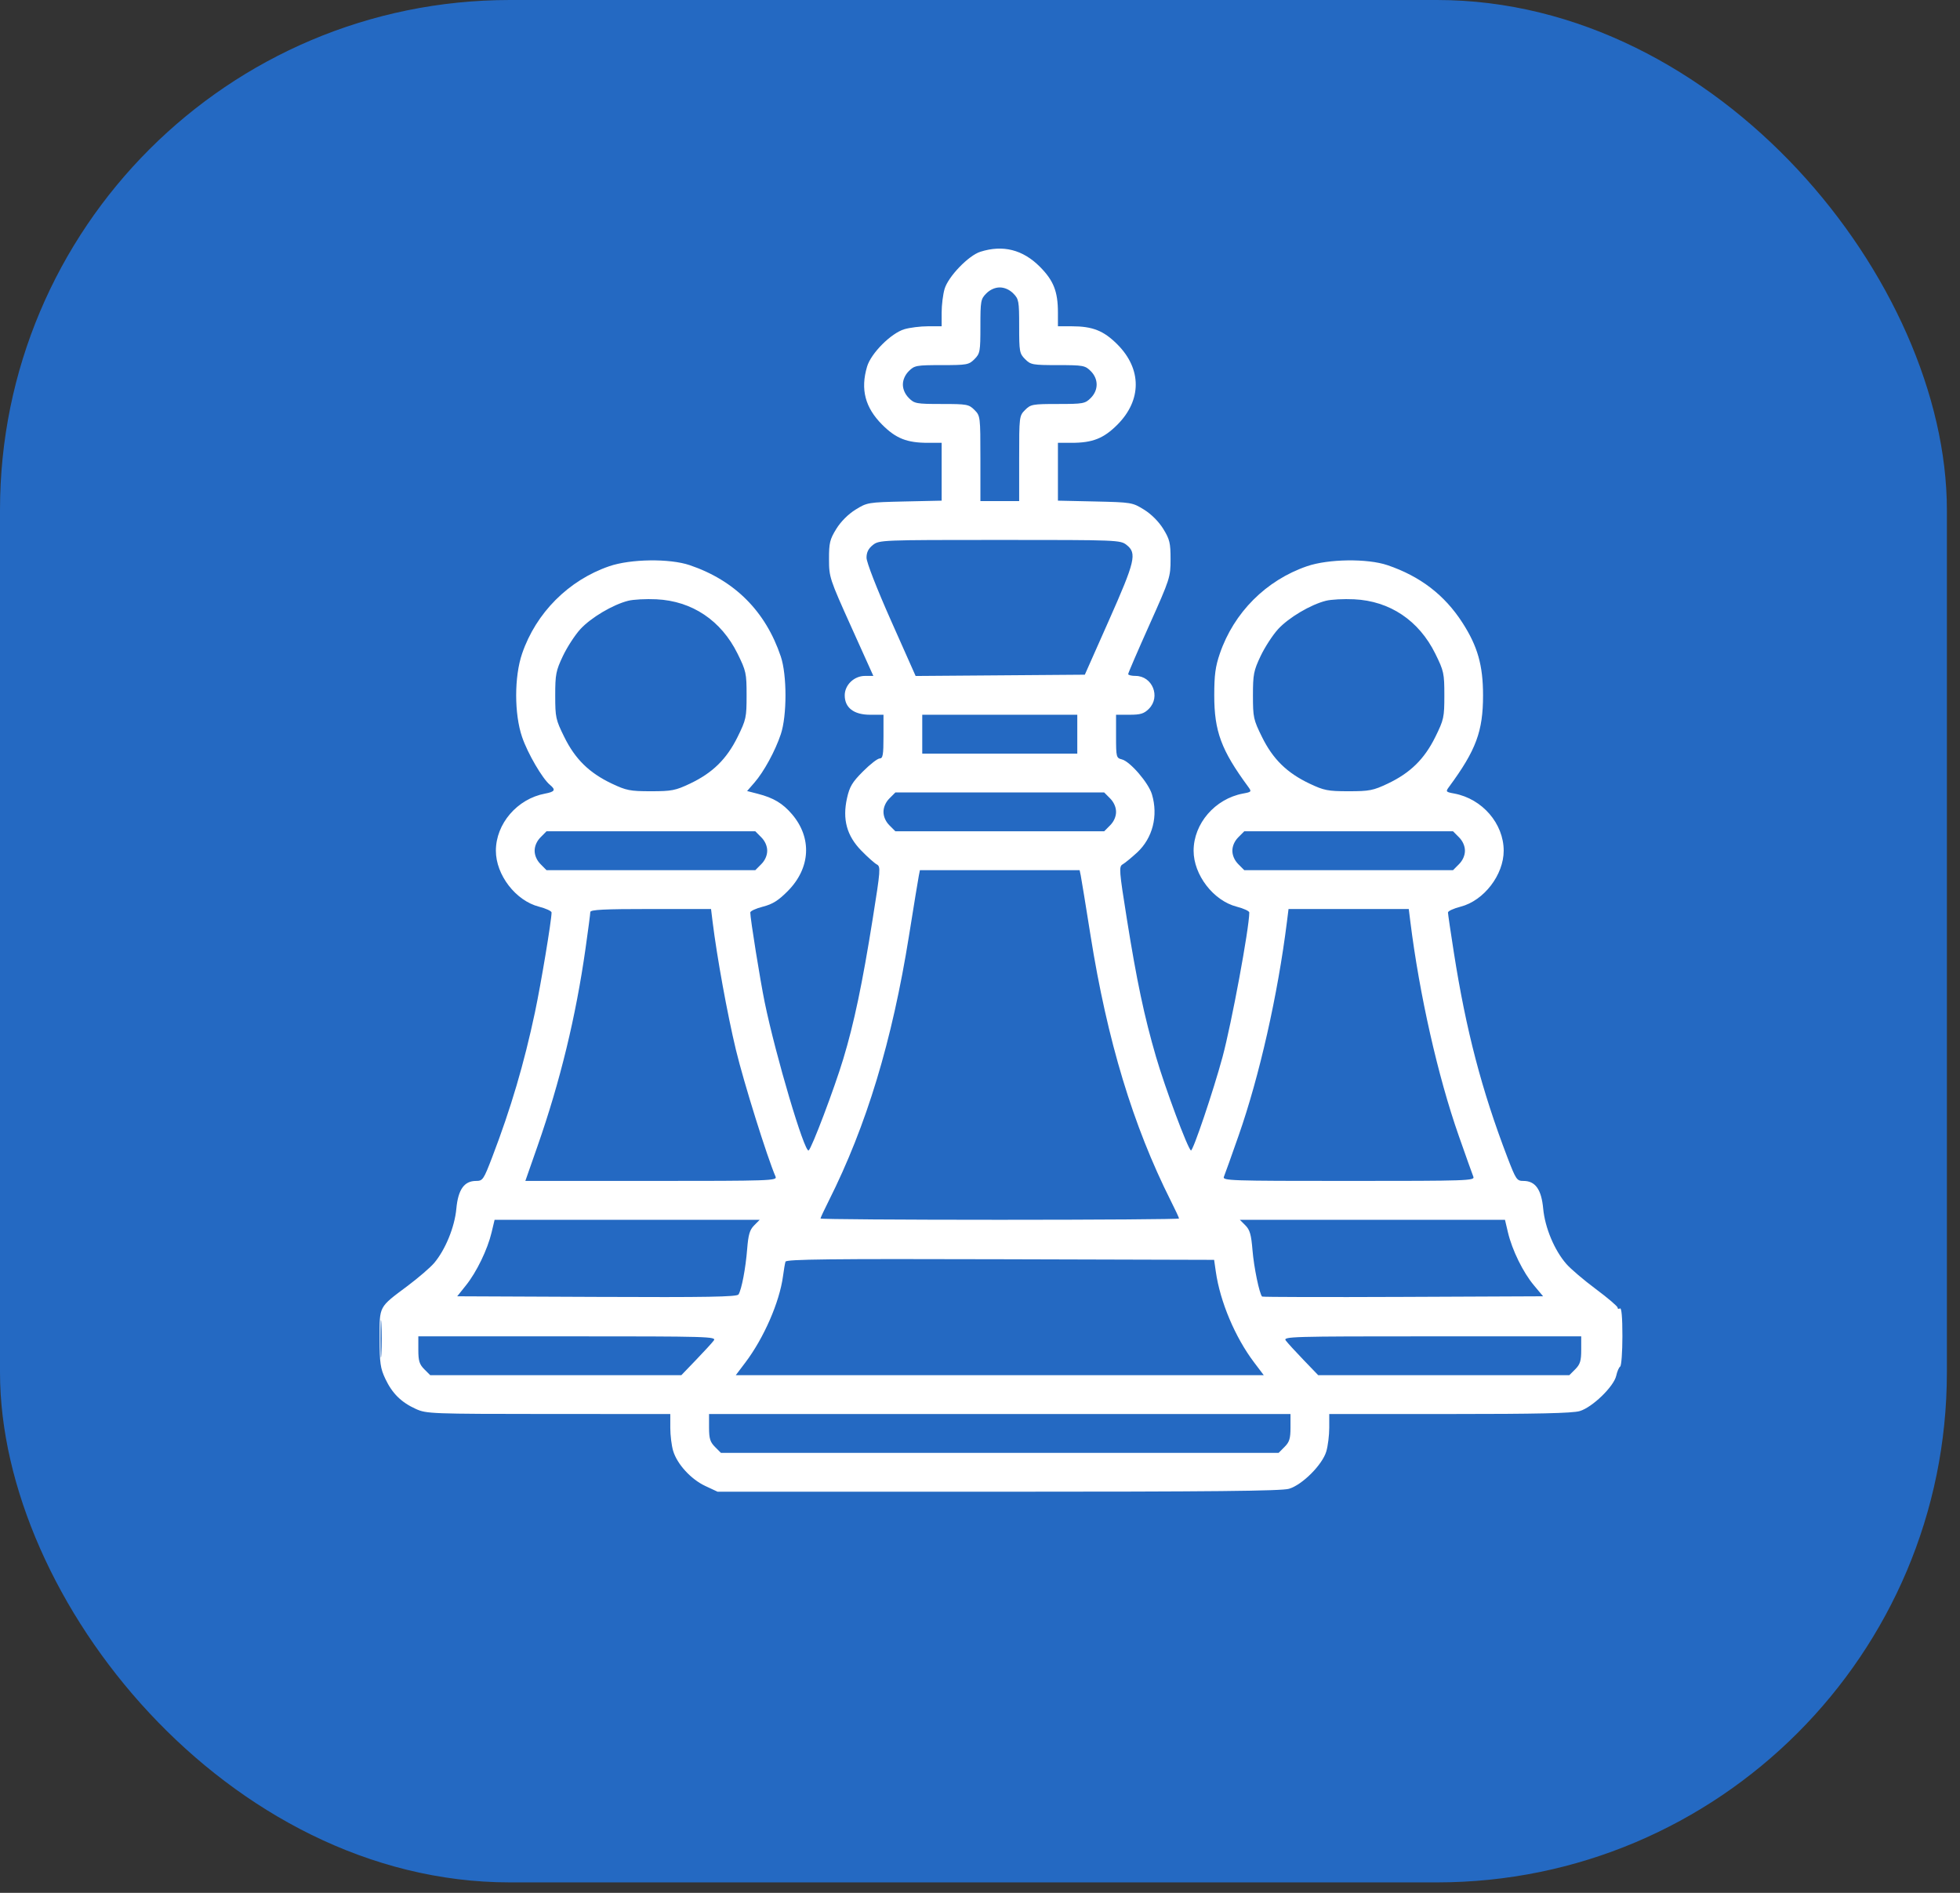 <svg width="58" height="56" viewBox="0 0 58 56" fill="none" xmlns="http://www.w3.org/2000/svg">
<rect x="0" y="0" width="58" height="56" fill="#333333" stroke="none"/>
<rect width="57.612" height="55.691" rx="15.089" fill="#2469C2"/>
<path fill-rule="evenodd" clip-rule="evenodd" d="M29.012 7.448C28.66 7.559 28.06 8.182 27.952 8.548C27.904 8.71 27.865 9.026 27.865 9.248V9.653H27.461C27.239 9.653 26.924 9.692 26.762 9.74C26.368 9.857 25.774 10.452 25.658 10.847C25.459 11.52 25.599 12.057 26.106 12.565C26.512 12.972 26.838 13.101 27.461 13.101H27.865V13.957V14.812L26.765 14.836C25.686 14.861 25.66 14.865 25.316 15.078C25.099 15.213 24.882 15.43 24.748 15.647C24.556 15.958 24.531 16.062 24.532 16.543C24.533 17.075 24.548 17.122 25.188 18.542L25.844 19.997H25.596C25.275 19.997 24.997 20.264 24.997 20.572C24.997 20.939 25.268 21.146 25.747 21.146H26.144V21.793C26.144 22.332 26.125 22.439 26.032 22.439C25.97 22.439 25.748 22.611 25.538 22.822C25.22 23.14 25.141 23.272 25.065 23.612C24.925 24.239 25.057 24.726 25.488 25.166C25.671 25.354 25.878 25.538 25.947 25.575C26.064 25.637 26.056 25.737 25.825 27.183C25.519 29.102 25.271 30.282 24.955 31.325C24.687 32.212 24.017 33.981 23.929 34.036C23.808 34.111 22.956 31.242 22.63 29.659C22.496 29.01 22.203 27.185 22.202 26.996C22.201 26.954 22.369 26.877 22.575 26.824C22.863 26.75 23.032 26.644 23.312 26.362C23.986 25.682 24.035 24.79 23.437 24.089C23.161 23.766 22.89 23.604 22.423 23.484L22.108 23.403L22.324 23.155C22.605 22.832 22.94 22.218 23.106 21.721C23.29 21.172 23.29 19.969 23.105 19.422C22.655 18.085 21.743 17.172 20.409 16.72C19.814 16.519 18.661 16.535 18.029 16.752C16.825 17.166 15.863 18.13 15.45 19.337C15.216 20.018 15.216 21.125 15.45 21.806C15.615 22.29 16.051 23.037 16.274 23.22C16.453 23.368 16.422 23.424 16.129 23.479C15.307 23.633 14.674 24.369 14.674 25.169C14.674 25.885 15.261 26.648 15.949 26.824C16.154 26.877 16.322 26.954 16.322 26.996C16.32 27.236 16.011 29.094 15.83 29.95C15.508 31.469 15.12 32.786 14.564 34.238C14.31 34.902 14.285 34.938 14.087 34.938C13.737 34.938 13.557 35.192 13.504 35.76C13.454 36.303 13.18 36.973 12.847 37.367C12.736 37.498 12.384 37.801 12.065 38.041C11.197 38.69 11.232 38.625 11.233 39.598C11.234 40.327 11.255 40.48 11.403 40.793C11.607 41.225 11.874 41.489 12.308 41.685C12.618 41.826 12.764 41.831 16.233 41.833L19.835 41.834V42.239C19.835 42.462 19.873 42.769 19.919 42.922C20.036 43.316 20.447 43.765 20.871 43.963L21.233 44.132L29.541 44.133C35.856 44.133 37.92 44.112 38.144 44.046C38.538 43.929 39.132 43.334 39.248 42.94C39.296 42.777 39.335 42.462 39.335 42.239V41.834H42.894C45.478 41.834 46.533 41.811 46.747 41.747C47.12 41.637 47.758 41.019 47.828 40.699C47.855 40.574 47.907 40.453 47.944 40.43C47.98 40.408 48.01 40.001 48.01 39.527C48.01 38.971 47.984 38.681 47.938 38.71C47.899 38.734 47.867 38.723 47.867 38.685C47.867 38.647 47.578 38.401 47.224 38.137C46.871 37.874 46.479 37.541 46.354 37.397C46 36.994 45.719 36.324 45.666 35.76C45.614 35.192 45.434 34.938 45.083 34.938C44.885 34.938 44.861 34.902 44.606 34.238C43.845 32.248 43.383 30.482 43.023 28.186C42.927 27.574 42.848 27.038 42.848 26.996C42.848 26.954 43.016 26.877 43.222 26.824C43.909 26.648 44.497 25.885 44.497 25.169C44.497 24.367 43.864 23.634 43.039 23.478C42.779 23.43 42.774 23.423 42.883 23.275C43.679 22.194 43.886 21.636 43.886 20.572C43.886 19.684 43.725 19.118 43.275 18.421C42.746 17.601 42.026 17.049 41.056 16.72C40.461 16.519 39.308 16.535 38.676 16.752C37.464 17.169 36.513 18.122 36.097 19.337C35.966 19.719 35.932 19.972 35.932 20.572C35.932 21.636 36.139 22.194 36.935 23.275C37.043 23.423 37.038 23.43 36.779 23.478C35.954 23.634 35.321 24.367 35.321 25.169C35.321 25.885 35.908 26.648 36.596 26.824C36.801 26.877 36.969 26.954 36.969 26.996C36.966 27.468 36.445 30.276 36.176 31.275C35.904 32.28 35.299 34.071 35.242 34.036C35.144 33.976 34.476 32.184 34.208 31.264C33.859 30.066 33.638 29.017 33.345 27.183C33.117 25.756 33.108 25.636 33.22 25.573C33.286 25.536 33.48 25.377 33.65 25.221C34.11 24.795 34.278 24.135 34.088 23.5C33.987 23.161 33.442 22.528 33.199 22.467C33.033 22.425 33.026 22.4 33.026 21.785V21.146H33.424C33.751 21.146 33.853 21.115 33.998 20.97C34.352 20.615 34.101 19.997 33.603 19.997C33.483 19.997 33.385 19.973 33.385 19.943C33.384 19.913 33.667 19.259 34.012 18.488C34.623 17.125 34.639 17.073 34.639 16.543C34.639 16.063 34.614 15.958 34.423 15.647C34.288 15.43 34.072 15.213 33.855 15.078C33.511 14.865 33.484 14.861 32.405 14.836L31.306 14.812V13.957V13.101H31.71C32.332 13.101 32.658 12.972 33.065 12.565C33.79 11.838 33.79 10.916 33.065 10.189C32.658 9.782 32.332 9.653 31.71 9.653H31.306V9.248C31.306 8.625 31.177 8.298 30.771 7.891C30.266 7.385 29.679 7.237 29.012 7.448ZM29.188 8.68C29.022 8.846 29.012 8.903 29.012 9.653C29.012 10.403 29.001 10.46 28.836 10.626C28.67 10.792 28.613 10.802 27.865 10.802C27.116 10.802 27.059 10.813 26.894 10.979C26.783 11.09 26.718 11.237 26.718 11.377C26.718 11.517 26.783 11.664 26.894 11.775C27.059 11.941 27.116 11.952 27.865 11.952C28.613 11.952 28.67 11.962 28.836 12.128C29.009 12.302 29.012 12.322 29.012 13.565V14.825H29.585H30.159V13.565C30.159 12.322 30.161 12.302 30.335 12.128C30.5 11.962 30.557 11.952 31.306 11.952C32.054 11.952 32.111 11.941 32.277 11.775C32.51 11.542 32.51 11.212 32.277 10.979C32.111 10.813 32.054 10.802 31.306 10.802C30.557 10.802 30.5 10.792 30.335 10.626C30.169 10.46 30.159 10.403 30.159 9.653C30.159 8.903 30.148 8.846 29.983 8.68C29.872 8.569 29.725 8.504 29.585 8.504C29.446 8.504 29.299 8.569 29.188 8.68ZM25.831 16.123C25.698 16.228 25.642 16.34 25.642 16.5C25.642 16.635 25.939 17.398 26.368 18.364L27.095 19.999L29.599 19.98L32.102 19.961L32.815 18.354C33.594 16.6 33.648 16.367 33.339 16.123C33.154 15.977 33.084 15.974 29.585 15.974C26.087 15.974 26.017 15.977 25.831 16.123ZM18.589 17.774C18.136 17.888 17.49 18.271 17.176 18.611C17.015 18.786 16.782 19.146 16.657 19.409C16.451 19.844 16.43 19.954 16.43 20.575C16.43 21.223 16.445 21.292 16.698 21.804C17.02 22.458 17.435 22.865 18.102 23.182C18.535 23.387 18.646 23.409 19.262 23.409C19.878 23.409 19.989 23.387 20.422 23.182C21.088 22.865 21.503 22.458 21.826 21.804C22.079 21.291 22.093 21.224 22.093 20.572C22.093 19.92 22.079 19.852 21.826 19.339C21.341 18.357 20.481 17.78 19.423 17.73C19.117 17.715 18.742 17.735 18.589 17.774ZM39.236 17.774C38.782 17.888 38.137 18.271 37.823 18.611C37.663 18.786 37.429 19.146 37.304 19.409C37.098 19.844 37.077 19.954 37.077 20.575C37.077 21.223 37.092 21.292 37.345 21.804C37.667 22.458 38.082 22.865 38.749 23.182C39.182 23.387 39.293 23.409 39.909 23.409C40.525 23.409 40.636 23.387 41.069 23.182C41.735 22.865 42.15 22.458 42.473 21.804C42.726 21.291 42.741 21.224 42.741 20.572C42.741 19.92 42.726 19.852 42.473 19.339C41.988 18.357 41.128 17.78 40.07 17.73C39.764 17.715 39.389 17.735 39.236 17.774ZM27.291 21.721V22.296H29.585H31.879V21.721V21.146H29.585H27.291V21.721ZM26.32 23.621C26.209 23.733 26.144 23.88 26.144 24.02C26.144 24.16 26.209 24.307 26.32 24.418L26.496 24.594H29.585H32.675L32.85 24.418C32.961 24.307 33.026 24.16 33.026 24.02C33.026 23.88 32.961 23.733 32.85 23.621L32.675 23.445H29.585H26.496L26.32 23.621ZM15.997 24.771C15.886 24.882 15.821 25.029 15.821 25.169C15.821 25.309 15.886 25.456 15.997 25.567L16.172 25.744H19.262H22.351L22.527 25.567C22.638 25.456 22.703 25.309 22.703 25.169C22.703 25.029 22.638 24.882 22.527 24.771L22.351 24.594H19.262H16.172L15.997 24.771ZM36.644 24.771C36.533 24.882 36.468 25.029 36.468 25.169C36.468 25.309 36.533 25.456 36.644 25.567L36.82 25.744H39.909H42.998L43.174 25.567C43.285 25.456 43.35 25.309 43.35 25.169C43.35 25.029 43.285 24.882 43.174 24.771L42.998 24.594H39.909H36.82L36.644 24.771ZM27.19 25.905C27.172 25.994 27.041 26.794 26.899 27.683C26.4 30.802 25.643 33.3 24.524 35.527C24.39 35.794 24.28 36.029 24.28 36.05C24.28 36.071 26.667 36.088 29.585 36.088C32.503 36.088 34.89 36.071 34.89 36.05C34.89 36.029 34.781 35.794 34.646 35.527C33.526 33.298 32.767 30.791 32.272 27.683C32.131 26.794 32 25.994 31.982 25.905L31.948 25.744H29.585H27.222L27.19 25.905ZM17.468 26.983C17.468 27.032 17.405 27.514 17.328 28.053C17.041 30.08 16.576 31.994 15.904 33.915L15.546 34.938H19.276C22.8 34.938 23.002 34.931 22.951 34.813C22.701 34.235 22.008 32.019 21.777 31.059C21.523 30 21.216 28.314 21.087 27.27L21.041 26.893H19.255C17.875 26.893 17.469 26.913 17.468 26.983ZM38.083 27.27C37.813 29.429 37.269 31.839 36.655 33.59C36.444 34.194 36.247 34.744 36.218 34.813C36.168 34.931 36.372 34.938 39.909 34.938C43.446 34.938 43.649 34.931 43.599 34.813C43.571 34.744 43.374 34.194 43.163 33.59C42.549 31.839 42.005 29.429 41.735 27.27L41.688 26.893H39.909H38.13L38.083 27.27ZM14.547 36.461C14.428 36.964 14.104 37.634 13.789 38.027L13.53 38.351L17.664 38.369C20.924 38.384 21.809 38.368 21.854 38.297C21.946 38.149 22.065 37.524 22.11 36.953C22.144 36.525 22.186 36.384 22.317 36.253L22.481 36.088H18.558H14.636L14.547 36.461ZM36.853 36.252C36.986 36.385 37.026 36.526 37.064 36.989C37.105 37.494 37.268 38.278 37.348 38.359C37.364 38.374 39.241 38.379 41.52 38.369L45.663 38.351L45.392 38.027C45.072 37.647 44.747 36.985 44.623 36.461L44.535 36.088H40.612H36.689L36.853 36.252ZM23.244 37.327C23.228 37.376 23.195 37.571 23.17 37.759C23.068 38.522 22.604 39.586 22.058 40.308L21.773 40.685H29.585H37.397L37.112 40.308C36.55 39.566 36.105 38.512 35.978 37.621L35.928 37.273L29.6 37.255C24.573 37.24 23.266 37.255 23.244 37.327ZM11.26 39.608C11.26 40.102 11.271 40.304 11.285 40.057C11.299 39.81 11.299 39.406 11.285 39.159C11.271 38.912 11.26 39.114 11.26 39.608ZM12.379 39.934C12.379 40.261 12.411 40.364 12.555 40.509L12.731 40.685H16.447H20.162L20.594 40.236C20.832 39.989 21.069 39.731 21.121 39.661C21.21 39.542 20.993 39.536 16.797 39.536H12.379V39.934ZM38.05 39.661C38.102 39.731 38.338 39.989 38.576 40.236L39.008 40.685H42.724H46.439L46.615 40.509C46.76 40.364 46.791 40.261 46.791 39.934V39.536H42.373C38.178 39.536 37.96 39.542 38.05 39.661ZM20.982 42.233C20.982 42.56 21.014 42.663 21.158 42.807L21.334 42.984H29.585H37.836L38.012 42.807C38.157 42.663 38.188 42.56 38.188 42.233V41.834H29.585H20.982V42.233Z" fill="white"/>
</svg>
